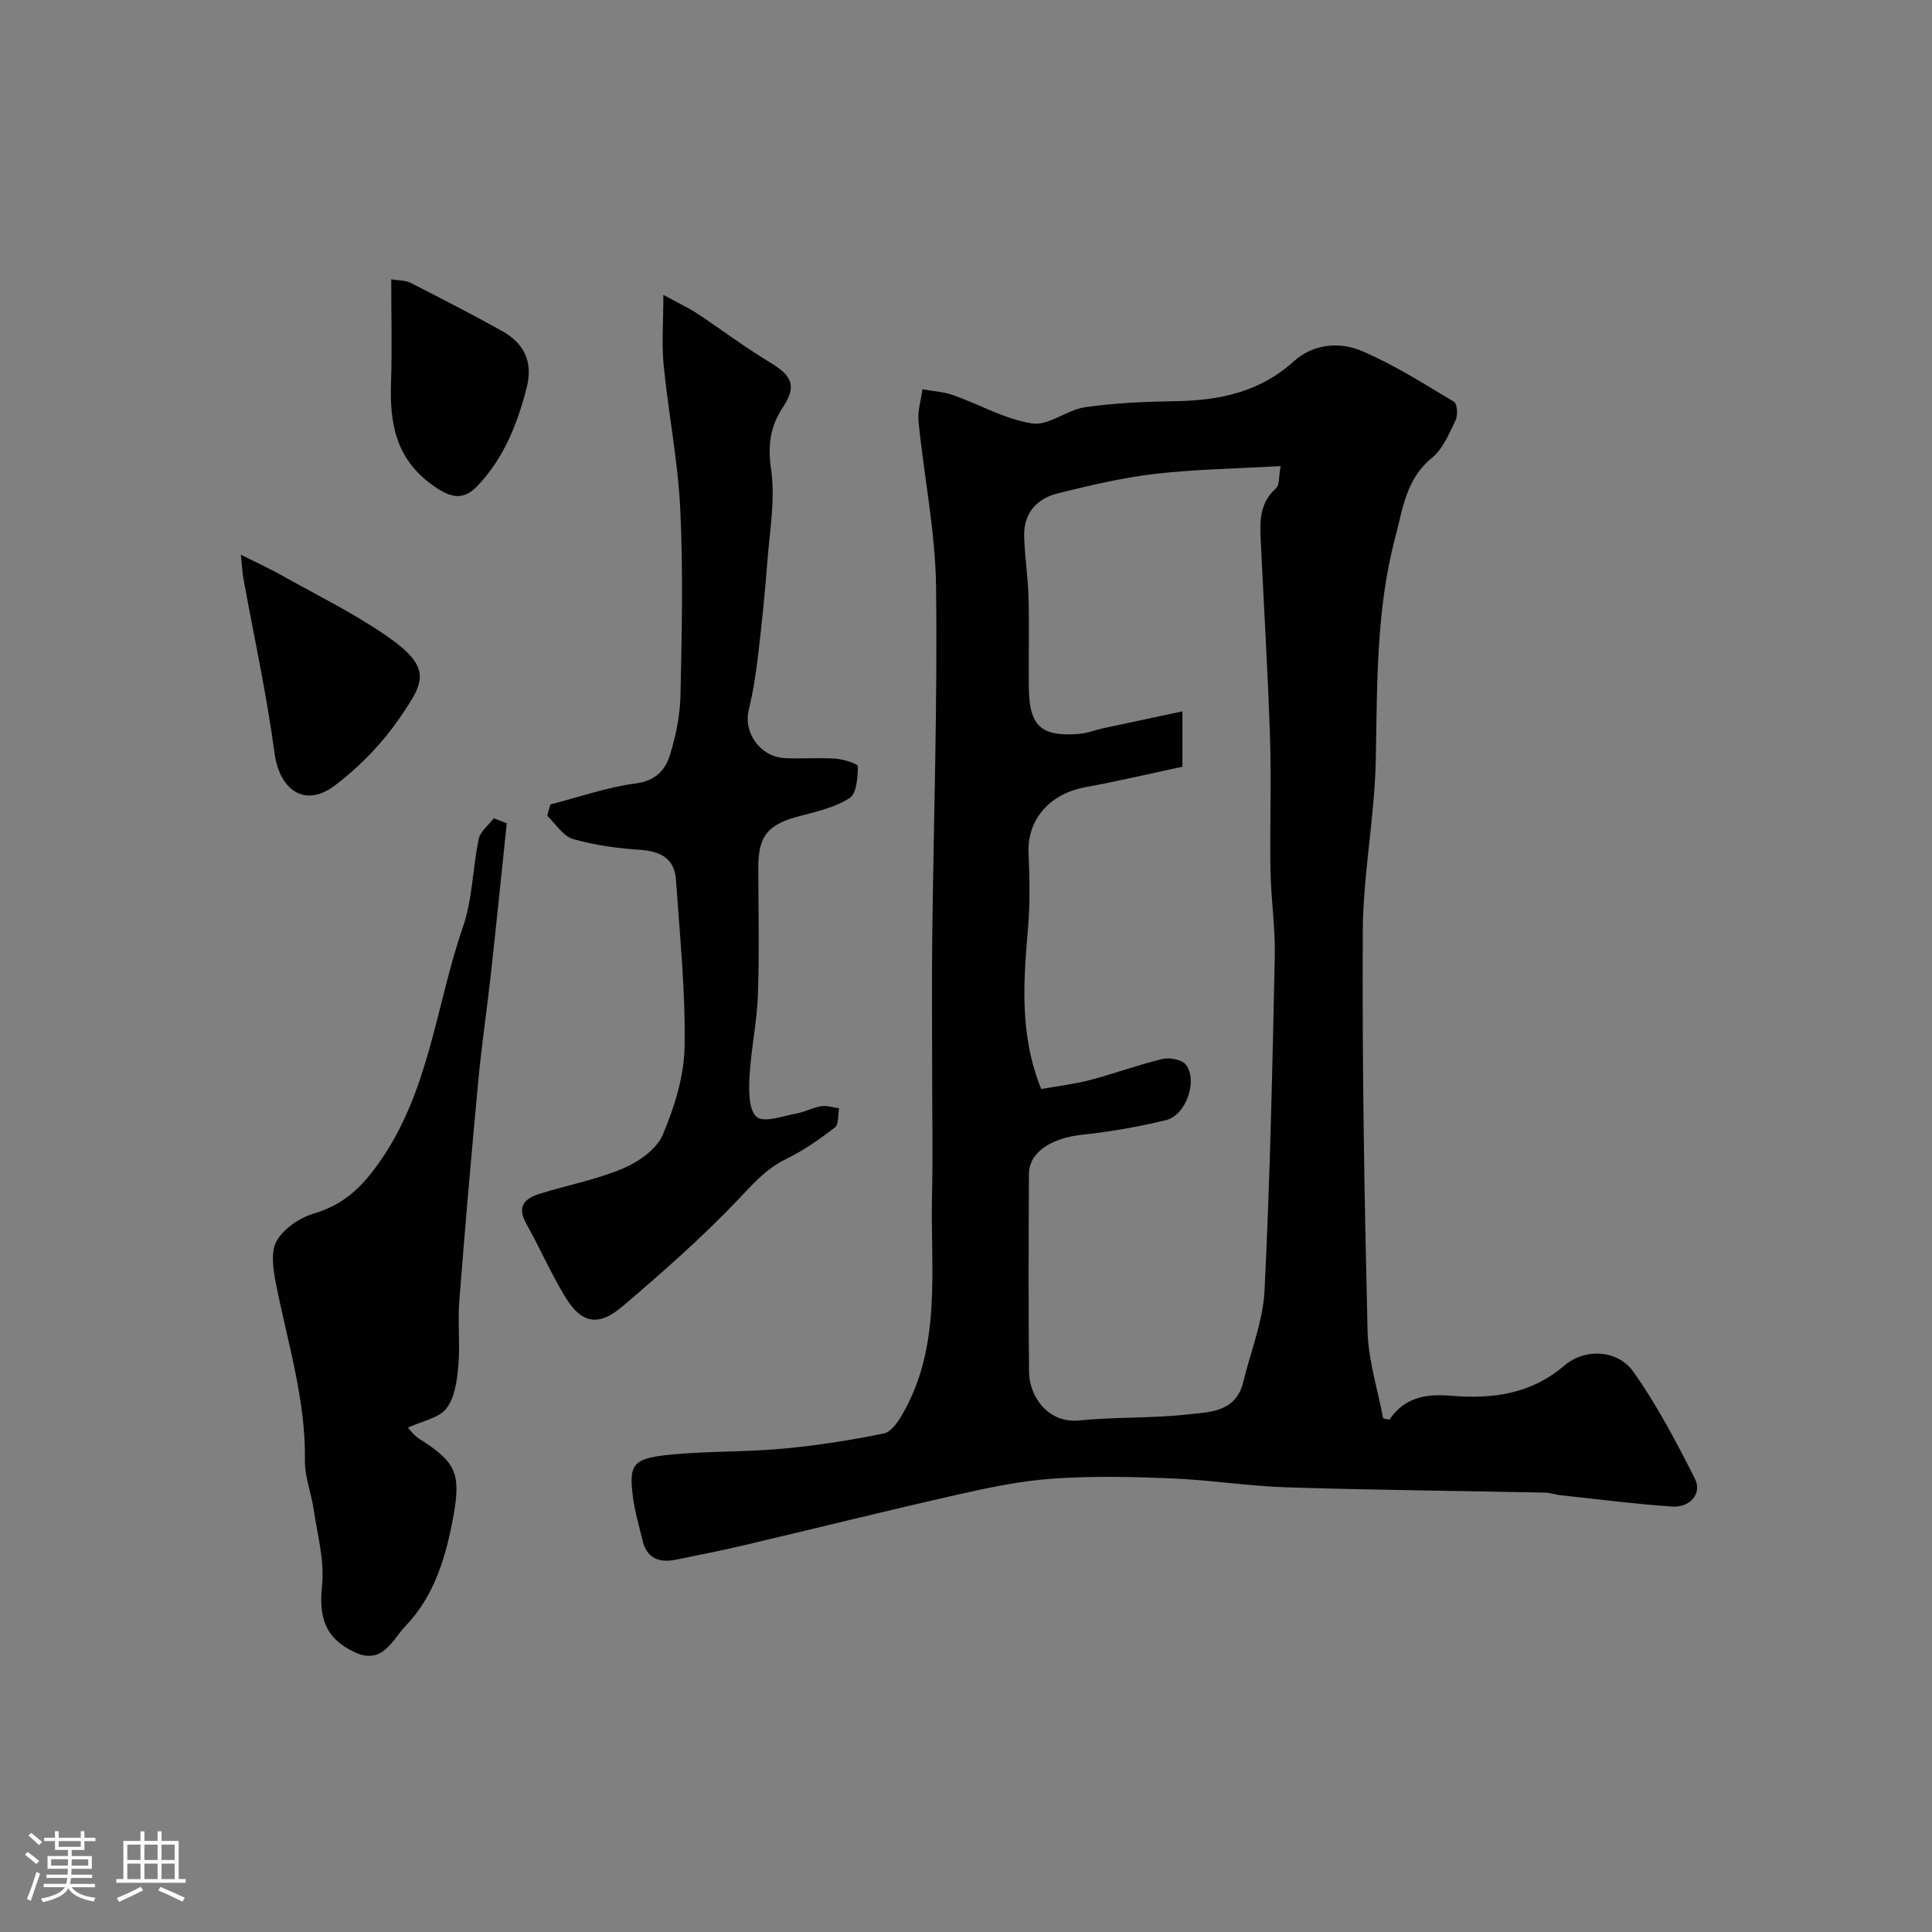 <svg enable-background="new 0 0 400 400" viewBox="0 0 400 400" xmlns="http://www.w3.org/2000/svg"><rect x="0" y="0" width="400" height="400" fill="#808080" stroke="none"/><path d="m5.17 384 .55-.58c.85.61 1.65 1.24 2.4 1.87l-.59.64c-.83-.73-1.62-1.38-2.36-1.93m1.22 9.53-.82-.34c.71-1.76 1.37-3.64 1.98-5.63.24.13.5.25.76.36-.6 1.67-1.24 3.54-1.92 5.61m-.5-13.5.57-.54c.56.44 1.31 1.06 2.26 1.87l-.64.64c-.68-.66-1.41-1.32-2.19-1.97m3.25.46h2.24v-1.36h.77v1.36h4.57v-1.36h.76v1.36h2.28v.69h-2.28v1.84h-2.64v1.26h4.18v2.64h-4.21c0 .45-.02.86-.05 1.21h4.32v.69h-4.38c-.04.34-.1.75-.19 1.22h5.15v.69h-4.82c.87 1.19 2.51 1.92 4.93 2.19-.17.31-.3.57-.37.76-2.77-.49-4.52-1.41-5.26-2.76-.56 1.26-2.3 2.23-5.24 2.9-.12-.24-.26-.48-.43-.72 2.73-.55 4.38-1.34 4.96-2.38h-4.38v-.69h4.65c.1-.38.17-.79.21-1.22h-4.32v-.69h4.4c.03-.34.05-.75.05-1.21h-4.2v-2.64h4.23v-1.26h-2.69v-1.84h-2.24zm1.46 4.46v1.29h3.45c.01-.4.02-.57.01-.53v-.32-.45h-3.46zm1.55-2.59h4.57v-1.19h-4.57zm6.11 2.59h-3.42v.77c-.01.19-.01.37-.02.53h3.44v-1.29z" fill="#fcfbfa"/><path d="m32.63 379.16h.82v1.98h3.54v7.89h1.46v.78h-14.37v-.78h1.46v-7.89h3.54v-1.98h.82v1.98h2.73zm-3.49 11.48.5.73c-1.61.82-3.28 1.63-5 2.41-.13-.27-.28-.55-.44-.82 1.75-.72 3.4-1.49 4.94-2.32m-2.78-5.55h2.73v-3.18h-2.73zm0 3.95h2.73v-3.2h-2.73zm3.54-3.95h2.73v-3.18h-2.73zm0 3.95h2.73v-3.2h-2.73zm7.89 4.68c-1.84-.92-3.51-1.7-5.02-2.32l.45-.73c1.89.8 3.57 1.55 5.04 2.23zm-1.62-11.81h-2.73v3.18h2.73zm-2.73 7.13h2.73v-3.2h-2.73z" fill="#fcfbfa"/><g fill="#010102"><path d="m287.66 293.94c3.16-4.73 7.72-5.38 12.76-4.96 8.54.7 16.49-.3 23.46-6.25 4.28-3.66 11.05-3.28 14.26 1.24 4.92 6.93 8.92 14.56 12.77 22.17 1.55 3.05-.98 6.04-4.72 5.78-7.69-.53-15.34-1.52-23-2.34-1.14-.12-2.25-.53-3.38-.55-17.76-.37-35.53-.53-53.28-1.09-8.01-.25-15.99-1.53-24.01-1.86-8.18-.33-16.42-.51-24.58.06-6.63.46-13.24 1.85-19.74 3.32-14.72 3.33-29.36 6.98-44.05 10.44-4.75 1.12-9.53 2.08-14.31 3.03-3.33.66-5.89-.26-6.78-3.9-.73-3-1.61-5.99-2.01-9.04-.93-7.12-.02-8.16 8.85-8.92 7.42-.64 14.91-.46 22.32-1.15 6.97-.65 13.93-1.74 20.79-3.14 1.55-.32 3-2.52 3.94-4.17 8.04-14.1 5.68-29.66 6.01-44.82.19-8.66.03-17.32.03-25.99 0-9.2-.09-18.39.02-27.59.28-24.26 1.1-48.52.79-72.77-.15-11.4-2.49-22.77-3.63-34.18-.22-2.17.52-4.44.81-6.66 2.12.38 4.33.5 6.34 1.2 5.49 1.93 10.75 5 16.37 5.87 3.39.52 7.2-2.81 10.97-3.36 6.17-.89 12.47-1.15 18.71-1.25 9.09-.15 17.44-1.85 24.49-8.25 3.95-3.58 9.4-4.12 13.99-2.18 6.69 2.83 12.91 6.81 19.18 10.55.67.4.85 2.77.35 3.79-1.34 2.77-2.63 5.95-4.89 7.8-5.39 4.4-6.02 10.45-7.62 16.5-4.02 15.21-3.71 30.65-4.03 46.16-.25 11.81-2.63 23.59-2.69 35.39-.15 27.59.33 55.18.99 82.76.14 6.04 2.1 12.05 3.22 18.07.44.09.87.19 1.3.29zm-72.09-68.47c3.51-.63 6.91-1.02 10.18-1.88 5.03-1.32 9.92-3.15 14.97-4.35 1.48-.35 4.02.15 4.82 1.21 2.5 3.32 0 10.44-4.1 11.45-5.67 1.39-11.48 2.4-17.29 3.02-6.52.7-11.09 3.61-11.12 8.15-.07 13.66-.12 27.33.02 40.99.05 5.08 3.97 10.67 10.35 10.03 7.39-.74 14.9-.42 22.28-1.23 4.62-.5 10.19-.39 11.72-6.73 1.53-6.31 4.1-12.58 4.41-18.95 1.14-23.01 1.62-46.06 2.12-69.09.13-5.92-.78-11.86-.89-17.8-.16-9.2.2-18.41-.1-27.6-.45-13.7-1.28-27.4-1.94-41.09-.19-3.86-.12-7.56 3.17-10.49.78-.69.57-2.5.97-4.61-9.26.53-17.71.65-26.06 1.62-6.77.79-13.47 2.38-20.1 4.03-4.32 1.08-7.06 4.11-6.94 8.83.11 4.27.8 8.53.91 12.8.16 6.16-.01 12.33.06 18.5.09 8.03 2.47 10.27 10.33 9.67 1.76-.13 3.47-.83 5.22-1.21 5.29-1.14 10.59-2.26 16.25-3.46v11.46c-6.77 1.44-13.38 3.01-20.05 4.23-8 1.46-12.05 7.26-11.81 13.42.2 5.16.34 10.36-.09 15.49-.94 11.14-1.87 22.22 2.71 33.59z"/><path d="m113.94 166.56c5.89-1.52 11.71-3.57 17.7-4.36 4.07-.54 6.09-2.73 7.05-5.84 1.24-4 2.11-8.27 2.2-12.45.27-12.82.56-25.68-.05-38.48-.47-9.94-2.45-19.8-3.43-29.73-.44-4.45-.07-8.98-.07-14.65 3.18 1.74 5.19 2.67 7.02 3.87 5.03 3.32 9.84 6.98 14.99 10.07 4.64 2.78 5.66 4.91 2.76 9.3-2.68 4.06-3.19 7.93-2.46 12.93.89 6.08-.27 12.48-.75 18.73-.5 6.54-1.16 13.08-1.93 19.6-.45 3.82-1.03 7.65-1.94 11.38-1.17 4.78 2.34 9.79 7.52 10.04 3.49.16 7.01-.14 10.49.11 1.64.12 4.59 1.06 4.58 1.59-.04 2.27-.26 5.61-1.71 6.55-3 1.94-6.78 2.8-10.33 3.73-6.53 1.7-8.57 4.04-8.58 10.51 0 8.83.23 17.67-.08 26.49-.2 5.7-1.45 11.37-1.75 17.07-.15 2.83-.16 6.88 1.51 8.24 1.54 1.26 5.43-.23 8.25-.73 1.74-.31 3.37-1.23 5.1-1.5 1.18-.19 2.47.26 3.7.43-.27 1.37-.05 3.36-.88 3.99-3.19 2.44-6.55 4.79-10.15 6.54-4.23 2.05-6.98 5.35-10.14 8.65-7.41 7.74-15.5 14.87-23.68 21.83-5.05 4.3-8.56 3.54-11.94-2.09-2.93-4.87-5.23-10.12-8.01-15.09-2.03-3.62-.16-5.22 2.9-6.16 5.74-1.78 11.73-2.91 17.22-5.24 3.21-1.36 6.92-3.98 8.18-6.97 2.42-5.73 4.41-12.11 4.51-18.25.19-11.5-1-23.04-1.79-34.54-.3-4.39-3.18-5.89-7.4-6.18-4.68-.32-9.43-.94-13.91-2.24-2.07-.6-3.58-3.14-5.34-4.8.22-.81.43-1.58.64-2.35z"/><path d="m104.92 170.45c-1.09 10.43-2.15 20.87-3.3 31.29-.81 7.32-1.9 14.62-2.59 21.96-1.43 15.22-2.75 30.44-3.94 45.68-.35 4.47.2 9.02-.2 13.48-.27 3.01-.74 6.51-2.47 8.75-1.53 1.99-4.92 2.55-7.97 3.97.35.35 1.22 1.61 2.42 2.36 7.37 4.64 8.6 7.03 7.05 15.68-1.51 8.42-3.86 16.66-9.95 23.01-2.72 2.84-4.73 8.12-10.45 5.48-6.23-2.89-7.54-7.19-6.84-13.96.52-5.1-.98-10.44-1.74-15.65-.49-3.38-1.86-6.73-1.81-10.08.2-12.63-3.62-24.52-6-36.69-.57-2.89-1.13-6.56.16-8.82 1.45-2.56 4.74-4.78 7.67-5.66 6.08-1.81 9.77-5.21 13.54-10.55 10.44-14.8 11.72-32.51 17.35-48.79 1.99-5.76 2-12.19 3.27-18.23.33-1.57 2.05-2.85 3.12-4.26.89.34 1.78.68 2.68 1.03z"/><path d="m49.86 114.85c3.57 1.79 6.02 2.9 8.35 4.21 7.25 4.07 14.77 7.76 21.6 12.44 9.84 6.74 8.01 9.64 3.23 16.72-3.68 5.45-8.5 10.47-13.75 14.43-6.2 4.67-11.43.93-12.46-6.79-1.61-12.09-4.25-24.04-6.43-36.05-.19-1.08-.24-2.2-.54-4.96z"/><path d="m81 57.83c1.76.29 3 .21 3.95.7 6.37 3.25 12.74 6.51 18.99 10 4.54 2.53 6.47 6.33 5.11 11.71-1.92 7.52-4.73 14.58-10.12 20.28-2.92 3.09-5.46 2.73-9.29-.01-7.82-5.59-8.99-13.01-8.68-21.54.23-6.81.04-13.63.04-21.14z"/></g></svg>